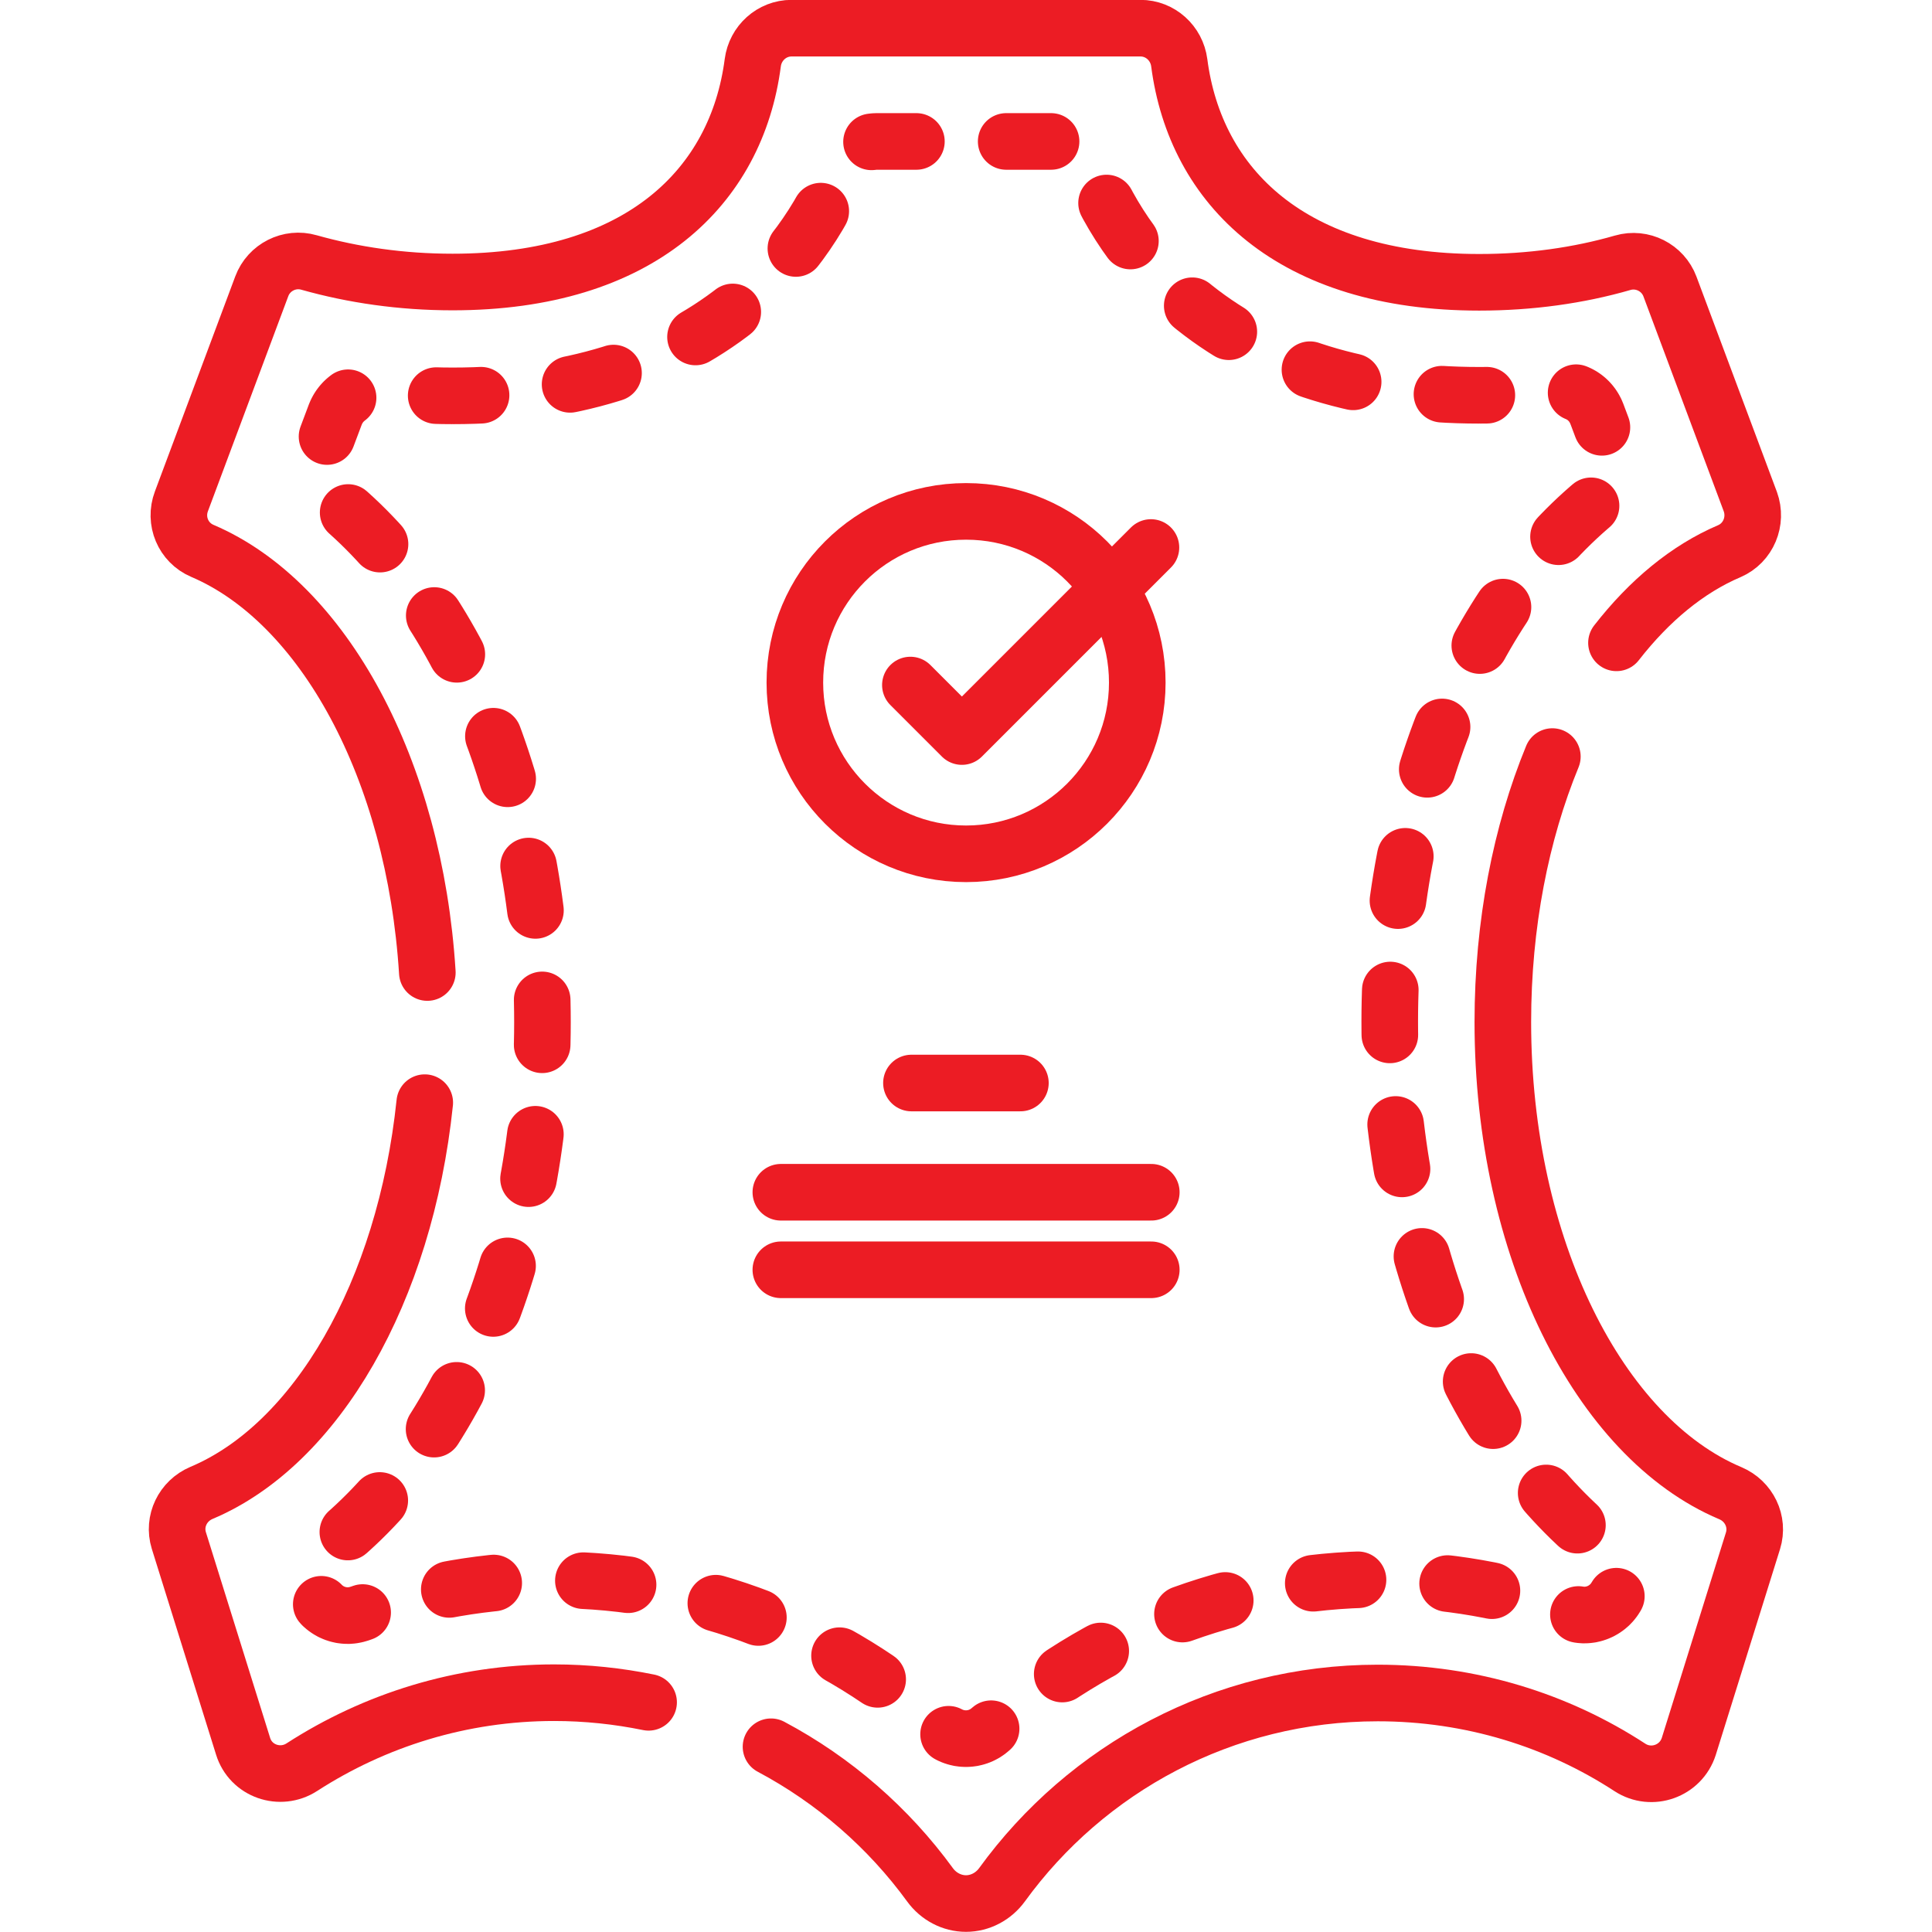 <svg xmlns:svg="http://www.w3.org/2000/svg" xmlns="http://www.w3.org/2000/svg" xmlns:xlink="http://www.w3.org/1999/xlink" id="svg1551" x="0px" y="0px" viewBox="0 0 682.7 682.7" style="enable-background:new 0 0 682.7 682.7;" xml:space="preserve"> <style type="text/css"> .st0{fill:none;stroke:#EC1C24;stroke-width:20;stroke-linecap:round;stroke-linejoin:round;stroke-miterlimit:5.333;stroke-dasharray:15.863,31.727;} .st1{fill:none;stroke:#EC1C24;stroke-width:20;stroke-linecap:round;stroke-linejoin:round;stroke-miterlimit:13.333;} </style> <g id="g1575" transform="translate(262.484,53.68)"> <path id="path1577" class="st0" d="M87.5,557.4c-4.9,4.4-12.4,4.4-17.3,0c-37.2-33.6-86-52.8-136.9-52.8c-23.6,0-46.8,4-68.7,11.9 c-6.9,2.4-14.4-1.4-16.5-8.3c-1.6-5.2,0.2-10.7,4.5-14c46.8-36.1,76.6-106.7,76.6-186.7c0-78.9-29-148.6-74.7-185.2 c-4.4-3.5-6-9.4-4.1-14.6l5.6-14.9c2.1-5.5,7.6-9,13.5-8.3c9.2,1.1,18.6,1.7,28,1.7c40.9,0,74.7-10.4,100.7-31 C15,41.6,27.6,24.5,35.4,4.6c1.9-5,6.7-8.3,12-8.3h62.9c5.3,0,10.1,3.3,12,8.3c7.8,19.9,20.3,37,37.3,50.4 c25.9,20.6,59.8,31,100.7,31c9.5,0,18.8-0.6,28-1.7c5.9-0.7,11.4,2.7,13.5,8.3l5.6,14.9c2,5.2,0.3,11.1-4.1,14.6 c-45.7,36.6-74.7,106.3-74.7,185.2c0,80.1,29.8,150.6,76.6,186.7c4.3,3.3,6.1,8.9,4.5,14l0,0c-2.2,6.9-9.7,10.7-16.5,8.3 c-21.9-7.8-45.1-11.9-68.7-11.9C173.5,504.6,124.7,523.8,87.5,557.4z"></path> </g> <g id="g1579" transform="translate(112.593,219.739)"> <path id="path1581" class="st1" d="M37.5,169.9c-7,66.9-38.3,120.8-78.9,137.9c-6.6,2.8-10.1,10-8,16.8l22.7,72.7 c2.7,8.8,13.1,12.4,20.8,7.4c25.7-16.6,56.3-26.3,89.1-26.3c11.5,0,22.6,1.2,33.4,3.4"></path> </g> <g id="g1583" transform="translate(428.404,341.656)"> <path id="path1585" class="st1" d="M142.8-114.5c11.6-14.9,25.1-26.1,39.9-32.4c6.7-2.9,9.9-10.6,7.4-17.5l-28.4-76 c-2.5-6.7-9.8-10.4-16.7-8.4c-15.6,4.5-32.7,6.9-50.7,6.9c-66.3,0-100.3-33.7-106-77.6c-0.9-6.9-6.7-12.2-13.7-12.2h-123.3 c-7,0-12.8,5.3-13.7,12.2c-5.7,43.8-39.7,77.5-106.1,77.5c-18,0-35.1-2.5-50.7-6.9c-6.9-2-14.2,1.7-16.7,8.4l-28.4,76 c-2.6,6.9,0.6,14.6,7.4,17.5c42.7,18.2,75,77.1,79.5,149"></path> </g> <g id="g1587" transform="translate(204.348,49.043)"> <path id="path1589" class="st1" d="M68.1,568.2c22.2,11.8,41.5,28.6,56.2,48.8c3,4.1,7.7,6.6,12.7,6.6s9.7-2.5,12.7-6.6 c29.8-41.1,78.2-67.8,132.8-67.8c32.9,0,63.5,9.6,89.1,26.3c7.7,5,18,1.3,20.8-7.4l22.7-72.7c2.1-6.8-1.4-14-8-16.8 c-46.3-19.5-80.4-86.7-80.4-166.5c0-34.6,6.4-66.8,17.5-93.8"></path> </g> <g id="g1595" transform="translate(301.375,331.106)"> <path id="path1597" class="st1" d="M100.5-89.9c0,33.4-27.1,60.5-60.5,60.5s-60.5-27.1-60.5-60.5s27-60.5,60.5-60.5 S100.5-123.3,100.5-89.9z"></path> </g> <g id="g1599" transform="translate(241.299,330.469)"> <path id="path1601" class="st1" d="M80.4-88.4l18.2,18.2l66.8-66.8"></path> </g> <g id="g1603" transform="translate(241.573,225)"> <path id="path1605" class="st1" d="M80.5,157.7H119"></path> </g> <g id="g1607" transform="translate(206.924,196)"> <path id="path1609" class="st1" d="M69,225.3h130.9"></path> </g> <g id="g1611" transform="translate(206.924,175.5)"> <path id="path1613" class="st1" d="M69,273.2h130.9"></path> </g> </svg>